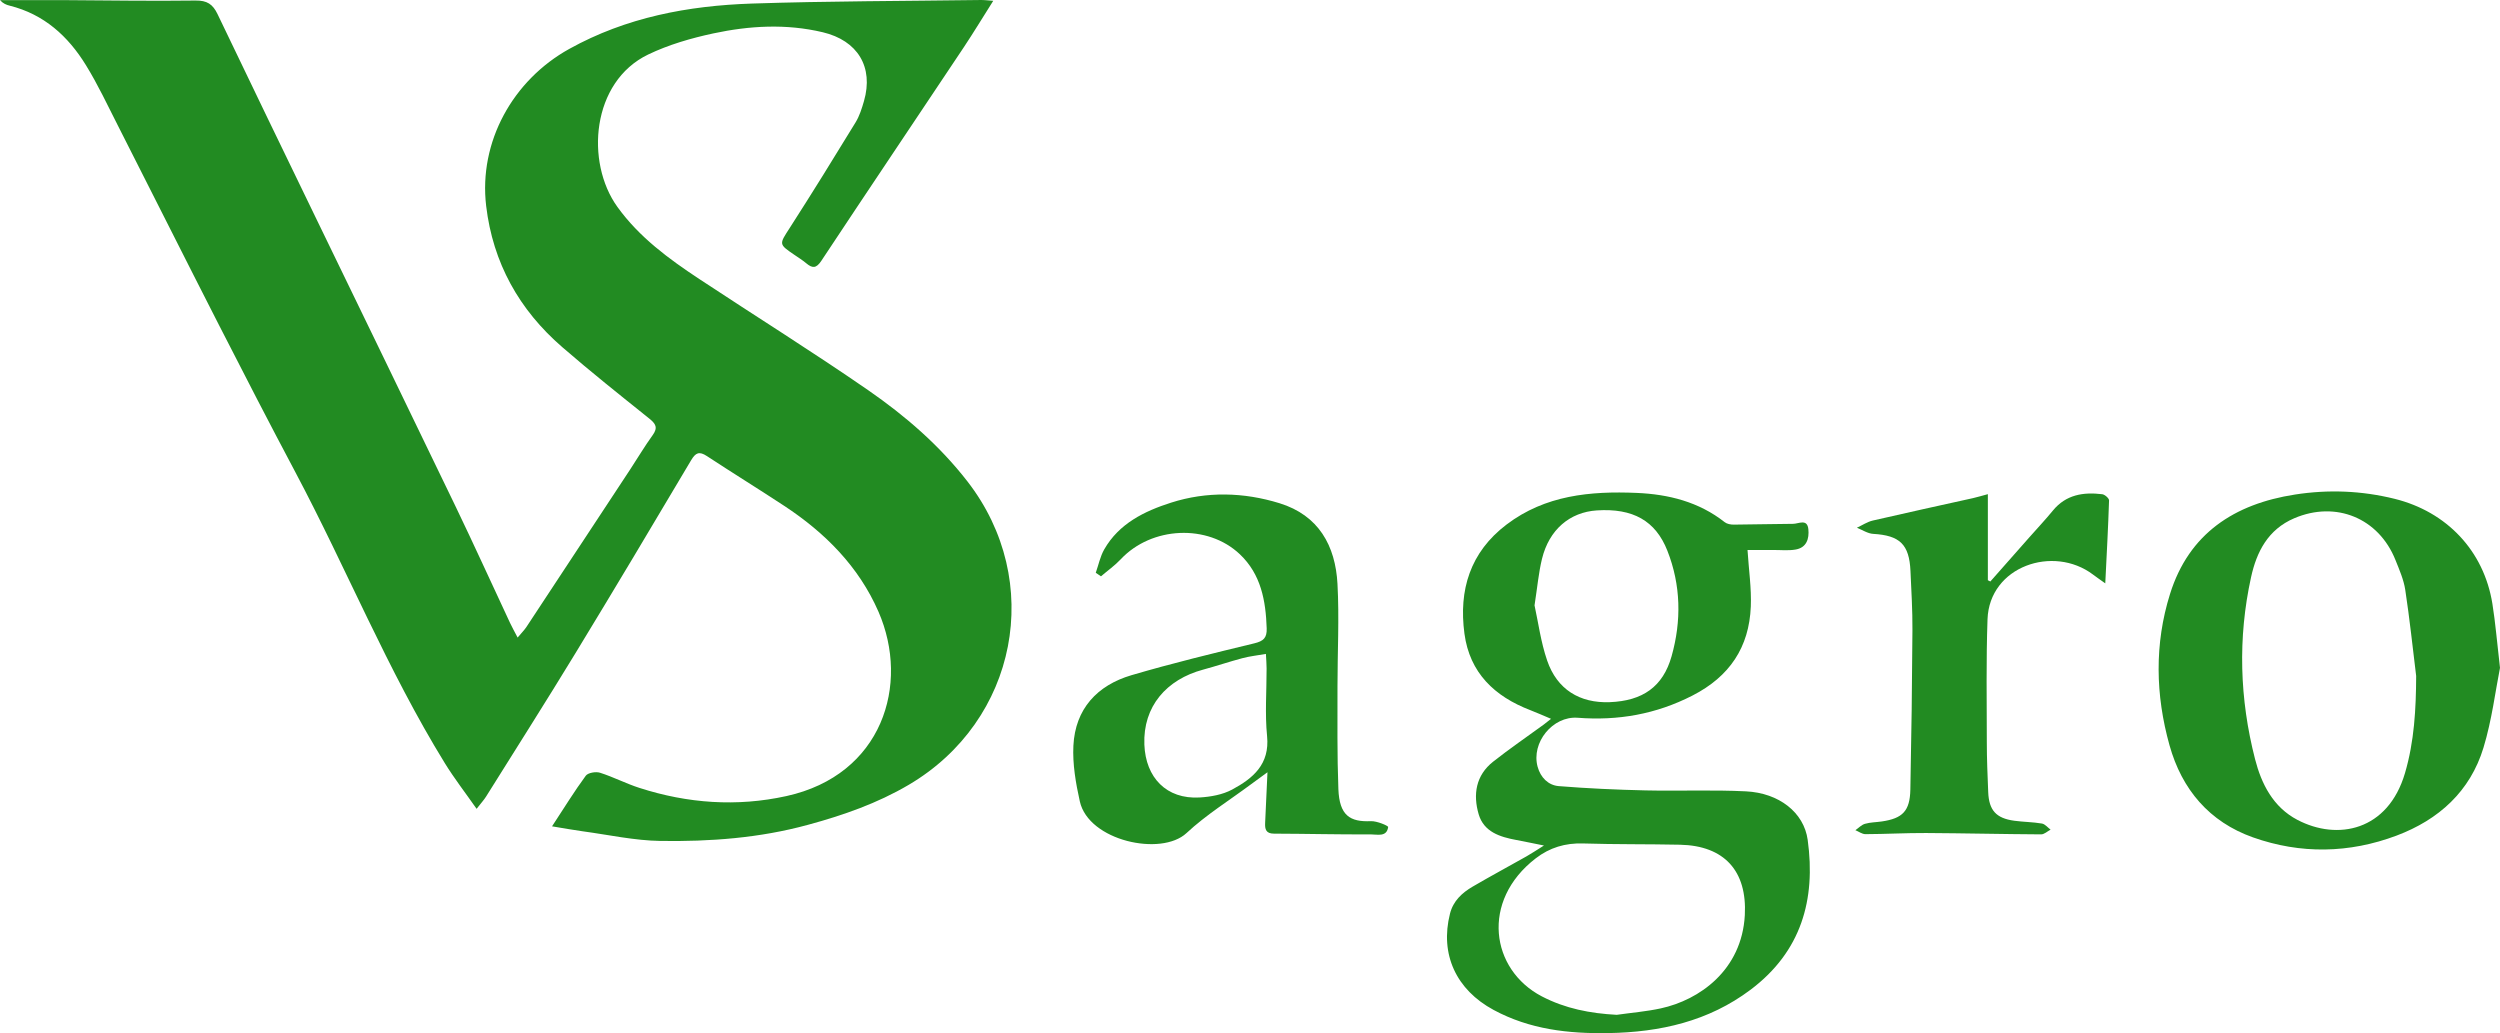 <?xml version="1.0" encoding="UTF-8"?>
<svg xmlns="http://www.w3.org/2000/svg" width="392" height="162" viewBox="0 0 392 162" fill="none">
  <path d="M86.561 129.567C88.477 126.645 90.062 124.064 91.849 121.634C92.194 121.164 93.43 120.956 94.08 121.164C96.182 121.831 98.166 122.87 100.265 123.544C107.822 125.978 115.535 126.535 123.309 124.825C138.354 121.517 142.718 107.322 137.75 95.928C134.652 88.826 129.368 83.527 122.951 79.308C118.941 76.67 114.85 74.146 110.84 71.511C109.639 70.723 109.072 70.973 108.358 72.182C102.363 82.287 96.346 92.377 90.237 102.41C85.641 109.96 80.897 117.419 76.21 124.913C75.887 125.428 75.468 125.879 74.731 126.823C72.933 124.253 71.211 122.036 69.747 119.659C60.753 105.055 54.329 89.132 46.308 74.028C42.252 66.391 38.287 58.704 34.353 51.002C29.039 40.602 23.808 30.16 18.516 19.748C16.886 16.541 15.354 13.27 13.472 10.215C10.682 5.675 6.896 2.233 1.524 0.891C0.992 0.762 0.483 0.558 0 0.016C3.189 0.016 6.375 0.001 9.564 0.016C16.593 0.05 23.622 0.182 30.647 0.084C32.471 0.057 33.368 0.664 34.11 2.214C39.203 12.861 44.354 23.481 49.498 34.105C56.788 49.164 64.118 64.208 71.374 79.282C74.305 85.369 77.095 91.52 79.958 97.638C80.273 98.316 80.642 98.968 81.163 99.969C81.744 99.275 82.208 98.817 82.558 98.286C87.986 90.065 93.399 81.84 98.812 73.608C99.991 71.815 101.09 69.961 102.344 68.222C103.203 67.031 102.804 66.433 101.785 65.614C97.197 61.941 92.601 58.276 88.161 54.429C81.402 48.577 77.289 41.216 76.229 32.29C75.039 22.257 80.406 12.58 89.256 7.672C98.212 2.703 107.894 0.895 117.895 0.558C129.862 0.164 141.833 0.167 153.795 0.001C154.339 -0.007 154.886 0.069 155.742 0.126C154.088 2.737 152.632 5.148 151.074 7.486C143.65 18.626 136.172 29.735 128.782 40.901C127.984 42.103 127.387 42.092 126.418 41.28C125.84 40.795 125.19 40.39 124.563 39.961C122.065 38.256 122.168 38.324 123.852 35.705C127.361 30.243 130.778 24.721 134.161 19.179C134.777 18.171 135.142 16.988 135.473 15.844C137.012 10.507 134.481 6.357 129.011 5.057C123.274 3.692 117.527 4.026 111.863 5.235C108.373 5.982 104.842 7.005 101.641 8.544C92.734 12.823 91.765 25.445 96.805 32.438C100.242 37.206 104.864 40.59 109.673 43.767C118.481 49.585 127.444 55.179 136.127 61.179C141.947 65.204 147.314 69.836 151.701 75.495C163.804 91.107 159.558 113.019 142.479 123.067C137.529 125.978 132.238 127.82 126.688 129.332C119.062 131.413 111.346 131.974 103.564 131.86C99.485 131.8 95.414 130.894 91.343 130.344C89.864 130.143 88.401 129.87 86.553 129.567H86.561Z" fill="#228B22"></path>
  <path d="M274.01 86.233C274.211 89.368 274.644 92.248 274.527 95.11C274.264 101.496 271.2 106.083 265.381 109.062C259.659 111.992 253.714 113.034 247.381 112.545C243.466 112.242 240.056 116.445 241.101 120.239C241.557 121.896 242.755 123.131 244.416 123.264C248.94 123.628 253.486 123.832 258.025 123.935C263.271 124.056 268.532 123.821 273.77 124.083C278.951 124.34 282.852 127.391 283.445 131.686C284.737 141.071 282.437 149.208 274.5 155.182C267.889 160.155 260.298 161.849 252.213 161.989C245.94 162.099 239.858 161.413 234.198 158.358C228.336 155.201 225.744 149.64 227.359 143.258C227.865 141.26 229.252 139.994 230.917 139.02C233.7 137.394 236.54 135.867 239.345 134.282C240.098 133.858 240.816 133.373 242.093 132.577C240.276 132.213 239.026 131.947 237.764 131.712C235.186 131.231 232.666 130.45 231.853 127.668C230.948 124.572 231.408 121.573 234.126 119.428C236.703 117.393 239.421 115.539 242.071 113.603C242.367 113.386 242.648 113.148 243.203 112.712C241.972 112.196 240.972 111.745 239.949 111.351C234.346 109.202 230.45 105.503 229.625 99.362C228.705 92.521 230.511 86.582 236.236 82.242C242.299 77.644 249.365 76.981 256.618 77.288C261.632 77.5 266.38 78.686 270.44 81.882C270.797 82.162 271.379 82.264 271.858 82.261C274.96 82.242 278.062 82.151 281.164 82.136C282.038 82.132 283.38 81.287 283.551 82.985C283.699 84.459 283.281 85.865 281.567 86.165C280.404 86.369 279.179 86.229 277.982 86.237C276.617 86.244 275.253 86.237 274.006 86.237L274.01 86.233ZM253.486 159.127C255.794 158.798 258.131 158.608 260.405 158.115C266.46 156.804 273.12 152.131 273.588 143.496C273.96 136.579 270.391 132.599 263.423 132.452C258.359 132.345 253.292 132.414 248.229 132.254C245.427 132.167 242.994 132.903 240.801 134.589C232.13 141.271 233.738 152.036 241.744 156.224C245.439 158.153 249.343 158.9 253.486 159.124V159.127ZM240.615 94.92C241.185 97.494 241.588 100.64 242.595 103.577C244.146 108.107 247.708 110.278 252.399 110.1C257.561 109.903 260.754 107.686 262.104 102.903C263.666 97.361 263.575 91.778 261.45 86.366C259.591 81.632 256.025 79.668 250.384 80.032C246.134 80.309 242.907 83.053 241.789 87.609C241.253 89.796 241.059 92.066 240.615 94.92Z" fill="#228B22"></path>
  <path d="M391.996 104.737C391.285 108.292 390.734 112.882 389.408 117.241C387.324 124.083 382.405 128.532 375.78 131.023C368.344 133.816 360.741 133.945 353.276 131.303C346.418 128.877 342.111 123.776 340.18 116.862C337.975 108.982 337.804 100.977 340.26 93.135C343.229 83.64 350.356 79.02 359.844 77.546C365.09 76.731 370.287 76.932 375.479 78.216C383.618 80.233 389.468 86.339 390.806 94.662C391.285 97.642 391.525 100.663 392 104.733L391.996 104.737ZM378.855 105.999C378.3 101.493 377.829 96.975 377.144 92.487C376.901 90.891 376.221 89.341 375.612 87.821C372.978 81.215 366.25 78.478 359.734 81.264C355.617 83.023 353.834 86.536 352.964 90.512C350.873 100.041 351.17 109.6 353.591 119.026C354.591 122.915 356.419 126.558 360.232 128.555C366.542 131.86 374.438 130.268 377.099 121.232C378.562 116.267 378.832 111.169 378.855 105.995V105.999Z" fill="#228B22"></path>
  <path d="M171.818 89.803C172.251 88.579 172.51 87.256 173.144 86.146C175.463 82.086 179.451 80.15 183.625 78.815C189.236 77.023 195.017 77.174 200.632 78.906C206.764 80.798 209.394 85.562 209.717 91.555C210.006 96.903 209.717 102.277 209.717 107.64C209.725 113.004 209.653 118.371 209.858 123.73C210.018 127.877 211.679 128.904 214.959 128.76C215.891 128.718 217.692 129.48 217.662 129.681C217.445 131.295 215.951 130.825 214.952 130.833C209.892 130.86 204.832 130.731 199.769 130.716C198.484 130.716 198.325 130.014 198.374 129.018C198.496 126.505 198.606 123.995 198.739 121.088C197.72 121.831 196.933 122.396 196.162 122.972C192.767 125.5 189.121 127.759 186.042 130.628C182.074 134.324 170.696 131.853 169.316 125.656C168.682 122.801 168.161 119.811 168.309 116.919C168.598 111.162 172.023 107.458 177.428 105.867C183.784 103.998 190.231 102.436 196.675 100.875C198.108 100.526 198.667 100.033 198.617 98.525C198.473 94.181 197.728 90.057 194.417 86.915C189.353 82.109 180.568 82.541 175.737 87.688C174.806 88.678 173.673 89.477 172.631 90.368C172.357 90.182 172.088 89.993 171.814 89.807L171.818 89.803ZM198.492 102.535C197.139 102.774 195.956 102.895 194.824 103.198C192.748 103.748 190.71 104.445 188.635 105.002C182.929 106.537 179.204 110.745 179.436 116.756C179.637 121.945 182.914 125.345 188.099 125.045C189.829 124.943 191.706 124.609 193.204 123.802C196.454 122.055 199.119 119.853 198.678 115.418C198.328 111.92 198.61 108.357 198.602 104.82C198.602 104.146 198.541 103.471 198.496 102.531L198.492 102.535Z" fill="#228B22"></path>
  <path d="M311.696 77.493V90.978C311.826 91.047 311.955 91.111 312.084 91.179C314.103 88.894 316.121 86.604 318.14 84.319C319.394 82.897 320.698 81.518 321.899 80.051C323.948 77.553 326.674 77.136 329.627 77.493C330.034 77.542 330.711 78.137 330.699 78.463C330.566 82.659 330.334 86.851 330.106 91.471C329.171 90.804 328.669 90.459 328.183 90.091C321.968 85.403 311.932 88.788 311.643 97.107C311.419 103.539 311.525 109.983 311.533 116.419C311.533 119.007 311.647 121.596 311.75 124.185C311.864 127.054 312.989 128.305 315.832 128.692C317.273 128.889 318.744 128.889 320.173 129.131C320.668 129.215 321.082 129.757 321.53 130.09C321.036 130.348 320.538 130.833 320.044 130.829C314.03 130.795 308.013 130.651 301.999 130.617C298.832 130.602 295.666 130.784 292.499 130.795C291.975 130.795 291.45 130.39 290.926 130.174C291.424 129.829 291.88 129.332 292.431 129.173C293.271 128.93 294.183 128.934 295.062 128.805C298.331 128.328 299.475 127.168 299.543 123.813C299.714 115.479 299.821 107.144 299.87 98.809C299.889 95.716 299.703 92.623 299.562 89.531C299.372 85.35 297.886 83.955 293.723 83.712C292.853 83.663 292.013 83.087 291.161 82.75C291.99 82.363 292.785 81.825 293.659 81.62C298.882 80.407 304.128 79.274 309.362 78.107C310.028 77.959 310.681 77.754 311.693 77.485L311.696 77.493Z" fill="#228B22"></path>
</svg>
